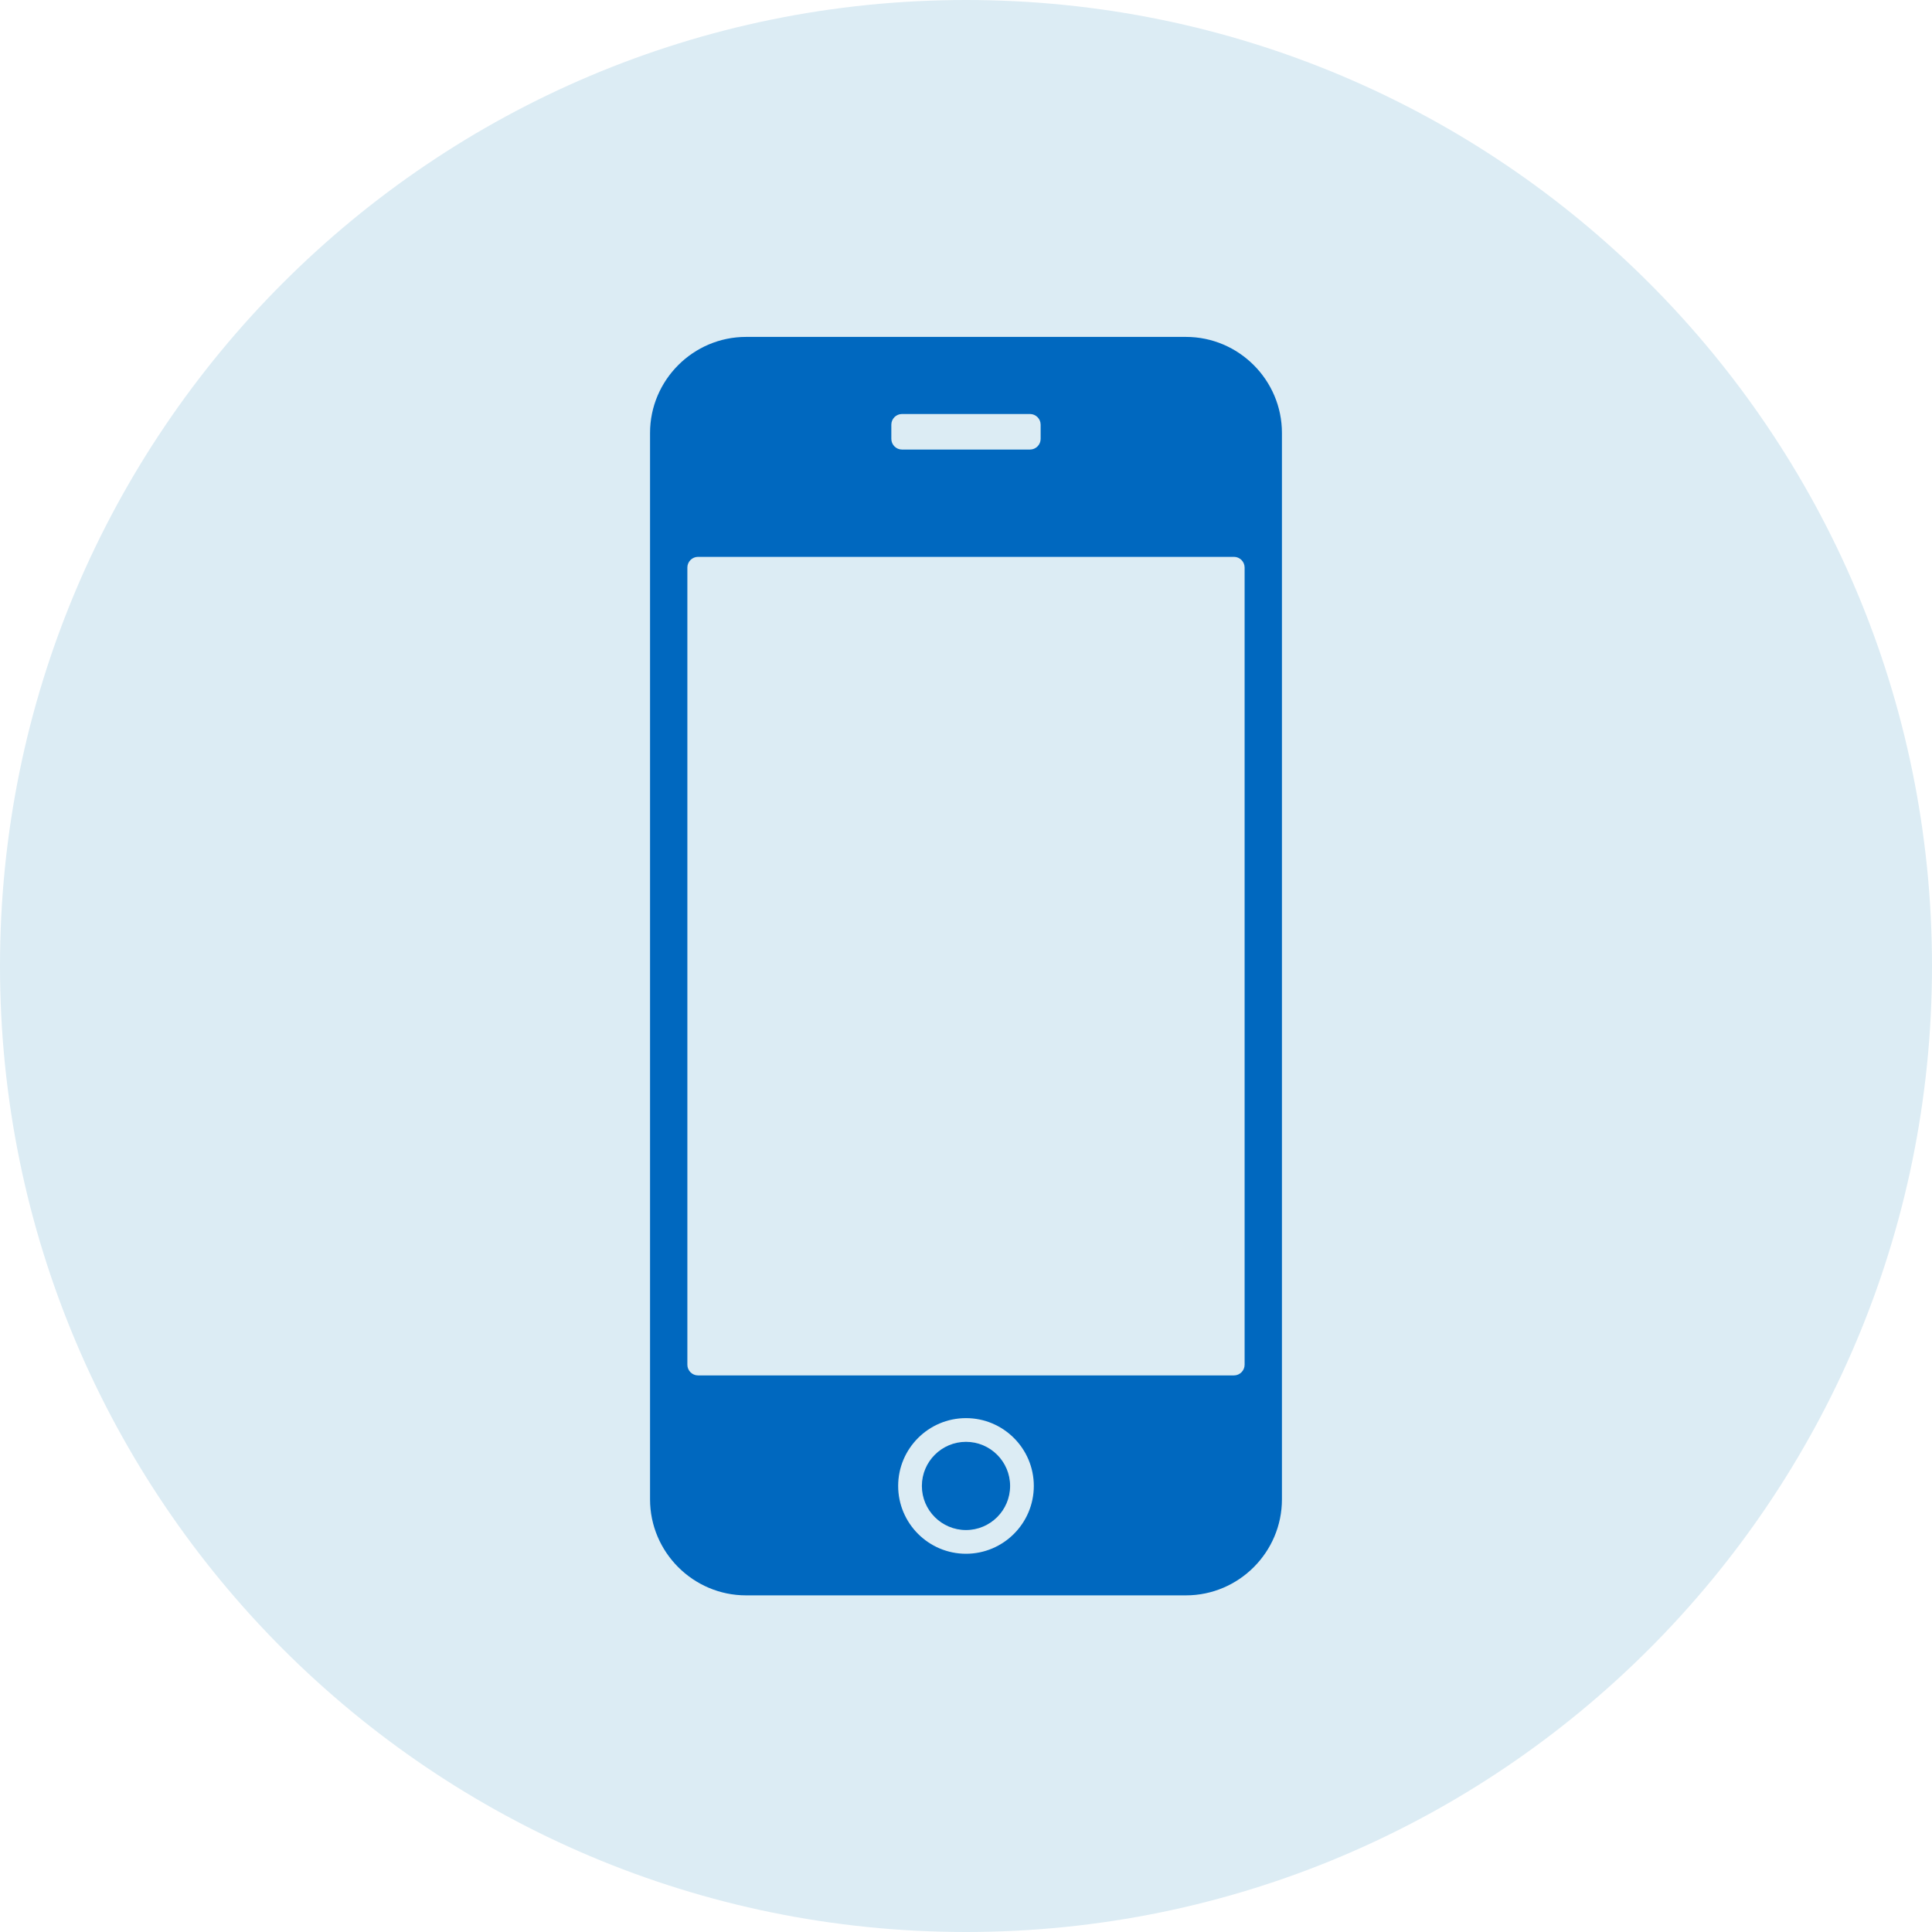 <svg xmlns="http://www.w3.org/2000/svg" xmlns:xlink="http://www.w3.org/1999/xlink" width="1080" zoomAndPan="magnify" viewBox="0 0 810 810" height="1080" preserveAspectRatio="xMidYMid meet" version="1.0"><defs><clipPath id="53961b839a"><path d="M 405 0 C 181.324 0 0 181.324 0 405 C 0 628.676 181.324 810 405 810 C 628.676 810 810 628.676 810 405 C 810 181.324 628.676 0 405 0 Z M 405 0 " clip-rule="nonzero"/></clipPath><clipPath id="44990adf04"><path d="M 272.527 141 L 537.277 141 L 537.277 669 L 272.527 669 Z M 272.527 141 " clip-rule="nonzero"/></clipPath></defs><g clip-path="url(#53961b839a)"><rect x="-81" width="972" fill="#dcecf4" y="-81" height="972" fill-opacity="1"/></g><path fill="#0068bf" d="M 404.996 604.496 C 394.793 604.496 386.5 612.789 386.5 622.992 C 386.5 633.188 394.793 641.48 404.996 641.48 C 415.191 641.48 423.492 633.188 423.492 622.992 C 423.492 612.789 415.191 604.496 404.996 604.496 " fill-opacity="1" fill-rule="nonzero"/><g clip-path="url(#44990adf04)"><path fill="#0068bf" d="M 521.809 572.18 C 521.809 574.629 519.797 576.648 517.336 576.648 L 292.652 576.648 C 290.195 576.648 288.18 574.629 288.18 572.18 L 288.18 237.941 C 288.18 235.48 290.195 233.465 292.652 233.465 L 517.336 233.465 C 519.797 233.465 521.809 235.48 521.809 237.941 Z M 404.996 651.422 C 389.32 651.422 376.559 638.664 376.559 622.988 C 376.559 607.312 389.32 594.555 404.996 594.555 C 420.676 594.555 433.43 607.312 433.43 622.988 C 433.43 638.664 420.676 651.422 404.996 651.422 M 373.695 178.047 C 373.695 175.582 375.711 173.574 378.164 173.574 L 431.82 173.574 C 434.281 173.574 436.293 175.582 436.293 178.047 L 436.293 184.008 C 436.293 186.465 434.281 188.477 431.82 188.477 L 378.164 188.477 C 375.711 188.477 373.695 186.465 373.695 184.008 Z M 497.219 141.25 L 312.773 141.25 C 290.641 141.25 272.535 159.359 272.535 181.492 L 272.535 628.621 C 272.535 650.762 290.641 668.863 312.773 668.863 L 497.219 668.863 C 519.355 668.863 537.457 650.762 537.457 628.621 L 537.457 181.492 C 537.457 159.359 519.355 141.25 497.219 141.25 " fill-opacity="1" fill-rule="nonzero"/></g></svg>